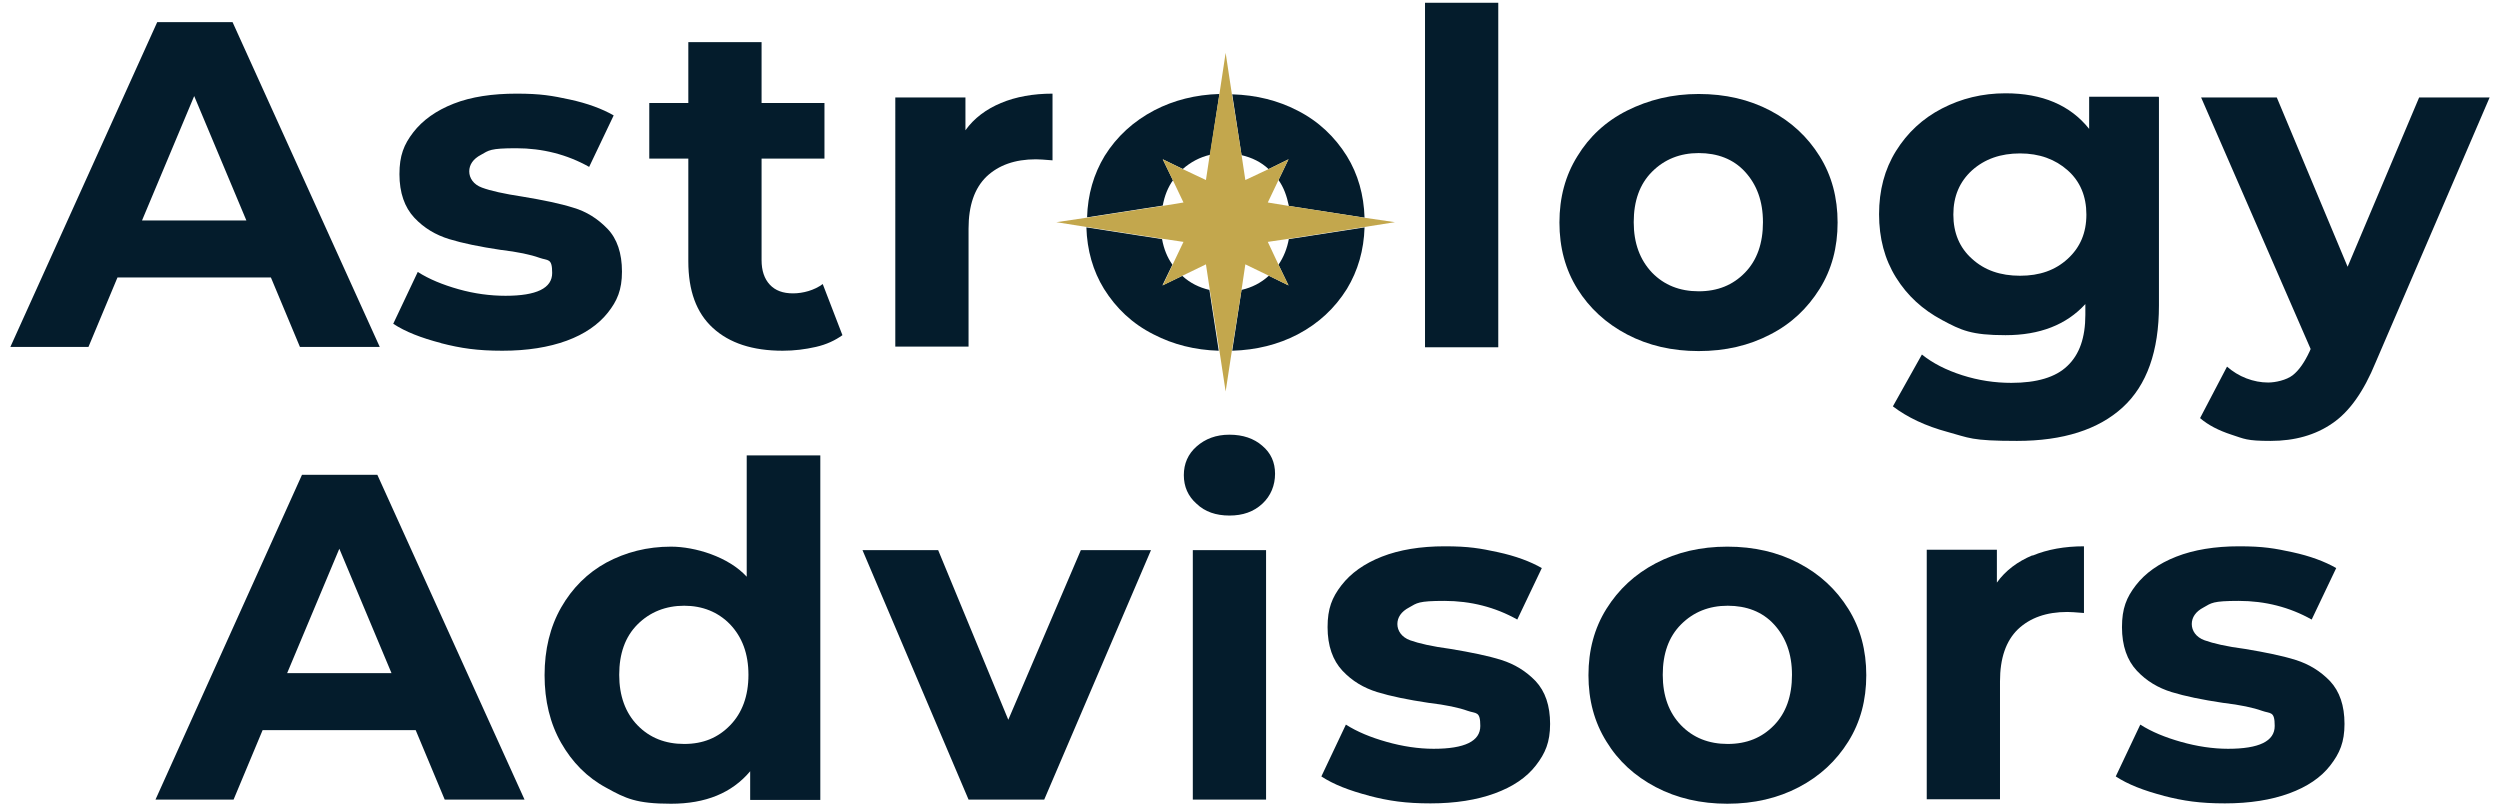 <?xml version="1.0" encoding="UTF-8"?>
<svg id="Layer_1" xmlns="http://www.w3.org/2000/svg" version="1.1" viewBox="0 0 723.5 233.3">
  <!-- Generator: Adobe Illustrator 30.0.0, SVG Export Plug-In . SVG Version: 2.1.1 Build 123)  -->
  <defs>
    <style>
      .st0 {
        fill: none;
      }

      .st1 {
        fill: #041c2c;
      }

      .st2 {
        fill: #c3a74d;
      }
    </style>
  </defs>
  <g>
    <path class="st1" d="M120.2,211.3h-44.2l-8.4,20.1h-22.6l42.4-94h21.8l42.6,94h-23.1l-8.4-20.1ZM113.3,194.8l-15.1-36-15.1,36h30.2Z"/>
    <path class="st1" d="M237.4,131.8v99.7h-20.3v-8.3c-5.3,6.3-12.9,9.4-22.9,9.4s-13.1-1.5-18.7-4.6c-5.6-3-9.9-7.4-13.1-13-3.2-5.6-4.8-12.2-4.8-19.6s1.6-14,4.8-19.6c3.2-5.6,7.6-10,13.1-13,5.6-3,11.8-4.6,18.7-4.6s16.6,2.9,21.9,8.7v-35.1h21.2ZM211.3,209.9c3.5-3.6,5.3-8.5,5.3-14.6s-1.8-10.9-5.3-14.6c-3.5-3.6-8-5.4-13.3-5.4s-9.9,1.8-13.5,5.4-5.3,8.5-5.3,14.6,1.8,11,5.3,14.6c3.5,3.6,8,5.4,13.5,5.4s9.8-1.8,13.3-5.4Z"/>
    <path class="st1" d="M333.1,159.2l-30.9,72.2h-21.9l-30.7-72.2h21.9l20.3,49.1,21-49.1h20.4Z"/>
    <path class="st1" d="M346.3,145.8c-2.5-2.2-3.7-5-3.7-8.3s1.2-6.1,3.7-8.3,5.6-3.4,9.5-3.4,7.1,1.1,9.5,3.2c2.5,2.1,3.7,4.8,3.7,8.1s-1.2,6.4-3.7,8.7-5.6,3.4-9.5,3.4-7.1-1.1-9.5-3.4h0ZM345.2,159.2h21.2v72.2h-21.2v-72.2Z"/>
    <path class="st1" d="M396.3,230.3c-5.8-1.5-10.4-3.3-13.9-5.6l7.1-15c3.3,2.1,7.2,3.7,11.8,5,4.6,1.3,9.2,2,13.6,2,9,0,13.5-2.2,13.5-6.6s-1.2-3.5-3.7-4.4c-2.5-.9-6.2-1.7-11.3-2.3-6-.9-10.9-1.9-14.8-3.1-3.9-1.2-7.3-3.2-10.1-6.2s-4.3-7.2-4.3-12.6,1.3-8.6,4-12.1c2.7-3.5,6.6-6.3,11.7-8.3,5.1-2,11.2-3,18.2-3s10.3.6,15.4,1.7c5.1,1.1,9.4,2.7,12.7,4.6l-7.1,14.9c-6.4-3.6-13.5-5.4-21.1-5.4s-7.9.6-10.2,1.9c-2.3,1.2-3.4,2.9-3.4,4.8s1.2,3.8,3.7,4.7c2.5.9,6.4,1.8,11.7,2.5,6,1,10.9,2,14.7,3.2s7.1,3.2,9.9,6.1c2.8,3,4.2,7.1,4.2,12.4s-1.4,8.5-4.1,12-6.7,6.2-11.9,8.1c-5.2,1.9-11.4,2.9-18.6,2.9s-12-.7-17.8-2.2h0Z"/>
    <path class="st1" d="M479.2,227.8c-6.1-3.2-10.9-7.6-14.3-13.2-3.5-5.6-5.2-12-5.2-19.2s1.7-13.6,5.2-19.2,8.2-10,14.3-13.2c6.1-3.2,13-4.8,20.7-4.8s14.6,1.6,20.7,4.8,10.8,7.6,14.3,13.2,5.2,12,5.2,19.2-1.7,13.6-5.2,19.2-8.2,10-14.3,13.2c-6.1,3.2-13,4.8-20.7,4.8s-14.6-1.6-20.7-4.8ZM513.4,209.9c3.5-3.6,5.2-8.5,5.2-14.6s-1.8-10.9-5.2-14.6-8-5.4-13.4-5.4-9.9,1.8-13.5,5.4-5.3,8.5-5.3,14.6,1.8,11,5.3,14.6c3.5,3.6,8,5.4,13.5,5.4s9.9-1.8,13.4-5.4Z"/>
    <path class="st1" d="M588.2,160.8c4.3-1.8,9.3-2.7,14.9-2.7v19.3c-2.4-.2-3.9-.3-4.8-.3-6.1,0-10.8,1.7-14.3,5-3.5,3.4-5.2,8.4-5.2,15.1v34.1h-21.2v-72.2h20.3v9.5c2.5-3.5,6-6.1,10.3-7.9h0Z"/>
    <path class="st1" d="M626.2,230.3c-5.8-1.5-10.4-3.3-13.9-5.6l7.1-15c3.3,2.1,7.2,3.7,11.8,5,4.6,1.3,9.2,2,13.6,2,9,0,13.5-2.2,13.5-6.6s-1.2-3.5-3.7-4.4c-2.5-.9-6.2-1.7-11.3-2.3-6-.9-10.9-1.9-14.8-3.1-3.9-1.2-7.3-3.2-10.1-6.2s-4.3-7.2-4.3-12.6,1.3-8.6,4-12.1c2.7-3.5,6.6-6.3,11.7-8.3,5.1-2,11.2-3,18.2-3s10.3.6,15.4,1.7c5.1,1.1,9.4,2.7,12.7,4.6l-7.1,14.9c-6.4-3.6-13.5-5.4-21.1-5.4s-7.9.6-10.2,1.9c-2.3,1.2-3.4,2.9-3.4,4.8s1.2,3.8,3.7,4.7c2.5.9,6.3,1.8,11.7,2.5,6,1,10.9,2,14.7,3.2s7.1,3.2,9.9,6.1c2.8,3,4.2,7.1,4.2,12.4s-1.4,8.5-4.1,12-6.7,6.2-11.9,8.1c-5.2,1.9-11.4,2.9-18.6,2.9s-12-.7-17.8-2.2h0Z"/>
  </g>
  <g>
    <path class="st1" d="M78.2,80.3h-44.2l-8.4,20.1H3L45.5,6.4h21.8l42.6,94h-23.1l-8.4-20.1ZM71.3,63.8l-15.1-36-15.1,36s30.2,0,30.2,0Z"/>
    <path class="st1" d="M127.7,99.3c-5.8-1.5-10.4-3.3-13.9-5.6l7.1-15c3.3,2.1,7.2,3.7,11.8,5,4.6,1.3,9.2,1.9,13.6,1.9,9,0,13.5-2.2,13.5-6.6s-1.2-3.5-3.7-4.4-6.2-1.7-11.3-2.3c-6-.9-10.9-1.9-14.8-3.1-3.9-1.2-7.3-3.2-10.1-6.2s-4.3-7.2-4.3-12.6,1.3-8.6,4-12.1c2.7-3.5,6.6-6.3,11.7-8.3,5.1-2,11.2-2.9,18.2-2.9s10.3.6,15.4,1.7c5.1,1.1,9.4,2.7,12.7,4.6l-7.1,14.9c-6.4-3.6-13.5-5.4-21.1-5.4s-7.9.6-10.2,1.9c-2.3,1.2-3.4,2.9-3.4,4.8s1.2,3.8,3.7,4.7c2.4.9,6.4,1.8,11.7,2.6,6,1,10.9,2,14.7,3.2,3.8,1.1,7.1,3.2,9.9,6.1,2.8,2.9,4.2,7.1,4.2,12.4s-1.4,8.5-4.1,11.9-6.7,6.2-11.9,8.1c-5.2,1.9-11.4,2.9-18.6,2.9s-12-.7-17.8-2.2h0Z"/>
    <path class="st1" d="M243.8,97c-2.1,1.5-4.6,2.7-7.7,3.4s-6.2,1.1-9.6,1.1c-8.7,0-15.4-2.2-20.2-6.6-4.8-4.4-7.1-10.8-7.1-19.3v-29.7h-11.3v-16.1h11.3V12.2h21.2v17.6h18.2v16.1h-18.2v29.4c0,3,.8,5.4,2.4,7.1,1.6,1.7,3.8,2.5,6.7,2.5s6.2-.9,8.6-2.7l5.7,14.8h0Z"/>
    <path class="st1" d="M289.7,29.8c4.3-1.8,9.3-2.7,14.9-2.7v19.3c-2.4-.2-3.9-.3-4.8-.3-6.1,0-10.8,1.7-14.3,5-3.5,3.4-5.2,8.4-5.2,15.1v34.1h-21.2V28.2h20.3v9.5c2.5-3.5,6-6.1,10.3-7.9h0Z"/>
    <path class="st1" d="M412.4.8h21.2v99.7h-21.2V.8Z"/>
    <path class="st1" d="M470.9,96.8c-6.1-3.2-10.9-7.6-14.4-13.2-3.5-5.6-5.2-12-5.2-19.2s1.7-13.6,5.2-19.2c3.4-5.6,8.2-10.1,14.4-13.2s13-4.8,20.7-4.8,14.6,1.6,20.7,4.8c6.1,3.2,10.8,7.6,14.3,13.2,3.5,5.6,5.2,12,5.2,19.2s-1.7,13.6-5.2,19.2-8.2,10.1-14.3,13.2c-6.1,3.2-13,4.8-20.7,4.8s-14.6-1.6-20.7-4.8ZM505,78.9c3.5-3.6,5.2-8.5,5.2-14.6s-1.8-10.9-5.2-14.6-8-5.4-13.4-5.4-9.9,1.8-13.5,5.4-5.3,8.5-5.3,14.6,1.8,10.9,5.3,14.6c3.5,3.6,8,5.4,13.5,5.4s9.9-1.8,13.4-5.4h0Z"/>
    <path class="st1" d="M624.8,28.2v60.2c0,13.2-3.5,23.1-10.5,29.5-7,6.4-17.2,9.7-30.6,9.7s-13.8-.9-20.1-2.6-11.6-4.2-15.8-7.4l8.4-15c3.1,2.5,7,4.5,11.7,6,4.7,1.5,9.4,2.2,14.2,2.2,7.3,0,12.8-1.6,16.2-4.9,3.5-3.3,5.2-8.2,5.2-14.8v-3.1c-5.5,6-13.2,9-23.1,9s-12.8-1.4-18.4-4.4-10-7-13.3-12.3c-3.3-5.3-4.9-11.4-4.9-18.3s1.6-13,4.9-18.3c3.3-5.3,7.7-9.4,13.3-12.3,5.6-2.9,11.7-4.4,18.4-4.4,10.6,0,18.7,3.4,24.2,10.3v-9.3h20.1,0ZM598.4,74.9c3.6-3.3,5.4-7.5,5.4-12.8s-1.8-9.6-5.4-12.8-8.2-4.9-13.8-4.9-10.2,1.6-13.9,4.9c-3.6,3.3-5.4,7.5-5.4,12.8s1.8,9.6,5.4,12.8c3.6,3.3,8.2,4.9,13.9,4.9s10.2-1.6,13.8-4.9Z"/>
    <path class="st1" d="M720.5,28.2l-33,76.7c-3.4,8.3-7.5,14.2-12.5,17.6-4.9,3.4-10.9,5.1-17.9,5.1s-7.6-.6-11.3-1.8c-3.7-1.2-6.8-2.8-9.1-4.8l7.8-14.9c1.6,1.4,3.5,2.6,5.6,3.4s4.2,1.2,6.3,1.2,5.3-.7,7.1-2.1,3.4-3.7,4.9-6.9l.3-.7-31.7-72.8h21.9l20.5,49,20.7-49h20.4Z"/>
    <g>
      <path class="st0" d="M342.5,58.6l-3.1-6.5c-1.5,2.1-2.5,4.6-3,7.4l6.1-.9Z"/>
      <path class="st0" d="M366.9,58.6l6.1.9c-.5-2.8-1.5-5.3-3-7.5l-3.1,6.5h0Z"/>
      <path class="st0" d="M349,52.1l1.1-7.3c-3,.7-5.6,2-7.9,4.1l6.8,3.2Z"/>
      <path class="st0" d="M360.4,52.1l6.8-3.3c-2.3-2.1-4.9-3.4-7.9-4.1l1.1,7.3h0Z"/>
      <path class="st0" d="M359.3,83.9c3-.7,5.7-2,7.9-4.1l-6.8-3.3-1.1,7.3h0Z"/>
      <path class="st0" d="M370,76.6c1.5-2.1,2.4-4.6,3-7.5l-6.1.9,3.1,6.5h0Z"/>
      <path class="st0" d="M349,76.5l-6.8,3.2c2.3,2,4.9,3.4,7.9,4.1l-1.1-7.3Z"/>
      <path class="st0" d="M342.5,70l-6.1-.9c.5,2.8,1.5,5.3,3,7.4l3.1-6.5Z"/>
      <path class="st1" d="M342.2,79.8l-5.8,2.8,2.9-6c-1.5-2.1-2.5-4.6-3-7.4l-21.9-3.4c.2,6.6,1.9,12.6,5.1,17.8,3.5,5.6,8.2,10.1,14.4,13.2,5.6,2.9,11.9,4.5,18.8,4.7l-2.7-17.6c-3-.7-5.6-2-7.9-4.1h0Z"/>
      <path class="st1" d="M367.2,48.9l5.7-2.8-2.9,6c1.5,2.1,2.4,4.6,3,7.5l21.9,3.4c-.2-6.6-1.9-12.6-5.1-17.8-3.5-5.6-8.2-10.1-14.3-13.2-5.6-2.9-11.9-4.5-18.9-4.7l2.7,17.6c3,.7,5.7,2,7.9,4.1h0Z"/>
      <path class="st1" d="M373,69.1c-.5,2.8-1.5,5.3-3,7.5l2.9,6-5.7-2.8c-2.3,2.1-4.9,3.4-7.9,4.1l-2.7,17.6c7-.2,13.3-1.8,18.9-4.7,6.1-3.2,10.8-7.6,14.3-13.2,3.2-5.3,4.9-11.2,5.1-17.8l-21.9,3.4h0Z"/>
      <path class="st1" d="M339.4,52.1l-2.9-6,5.8,2.8c2.3-2,4.9-3.4,7.9-4.1l2.7-17.6c-6.9.2-13.2,1.8-18.8,4.7-6.1,3.2-10.9,7.6-14.4,13.2-3.2,5.3-4.9,11.2-5.1,17.8l21.9-3.4c.5-2.8,1.5-5.3,3-7.4h0Z"/>
      <polygon class="st2" points="360.4 76.5 367.2 79.8 372.9 82.6 370 76.6 366.9 70 373 69.1 394.8 65.7 403.7 64.3 394.8 63 373 59.6 366.9 58.6 370 52.1 372.9 46.1 367.2 48.9 360.4 52.1 359.3 44.8 356.5 27.2 354.7 15.3 352.9 27.2 350.1 44.8 349 52.1 342.2 48.9 336.5 46.1 339.4 52.1 342.5 58.6 336.4 59.6 314.5 63 305.7 64.3 314.5 65.7 336.4 69.1 342.5 70 339.4 76.5 336.5 82.6 342.2 79.8 349 76.5 350.1 83.8 352.9 101.5 354.7 113.3 356.5 101.5 359.3 83.9 360.4 76.5"/>
    </g>
  </g>
</svg>